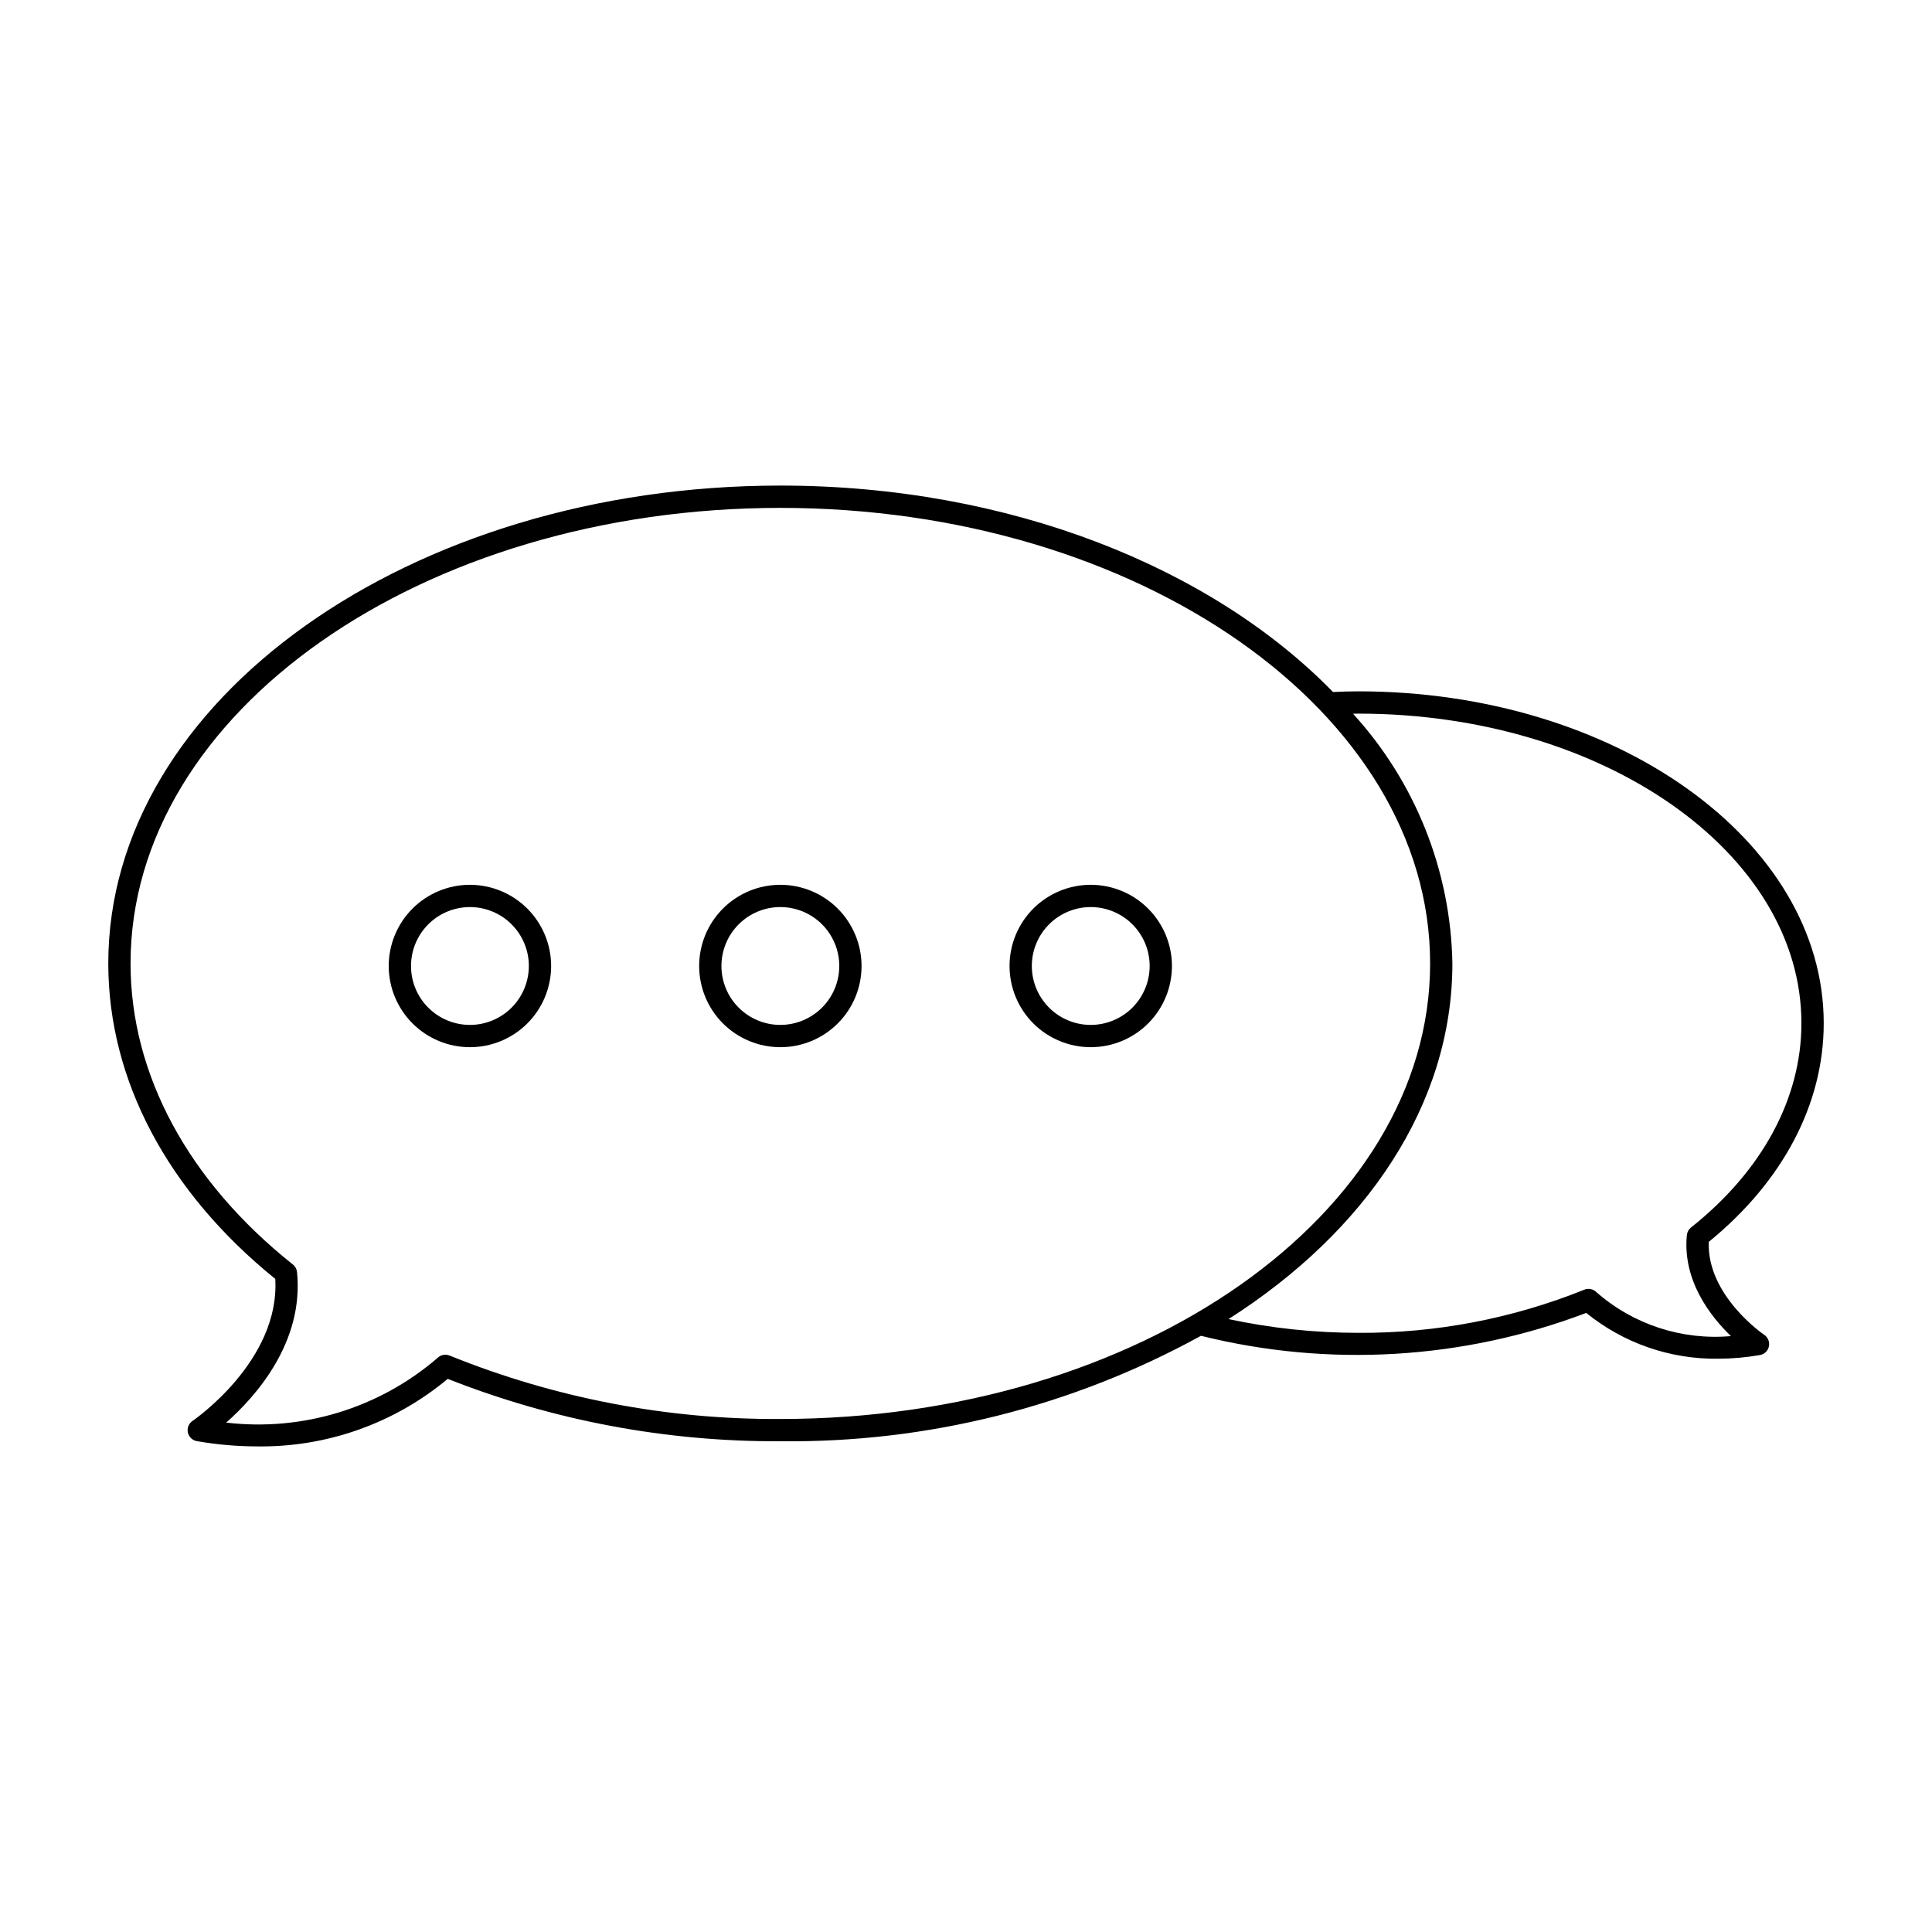 <?xml version="1.0" encoding="UTF-8"?>
<!-- Uploaded to: SVG Repo, www.svgrepo.com, Generator: SVG Repo Mixer Tools -->
<svg fill="#000000" width="800px" height="800px" version="1.1" viewBox="144 144 512 512" xmlns="http://www.w3.org/2000/svg">
 <g>
  <path d="m503.94 327.21c-2.246 0-4.461 0.07-6.672 0.184-32.176-33.02-85.805-54.711-146.47-54.711-98.207 0.008-178.1 56.816-178.1 126.64 0 30.863 15.703 60.504 44.25 83.594 1.289 21.754-21.684 37.48-21.918 37.637h-0.004c-1 0.676-1.488 1.887-1.238 3.066 0.25 1.176 1.191 2.086 2.379 2.293 5.246 0.922 10.562 1.387 15.891 1.398 18.465 0.281 36.418-6.066 50.598-17.898 28.059 11.078 57.98 16.688 88.145 16.531 38.945 0.453 77.344-9.172 111.47-27.945 33.855 8.43 69.48 6.312 102.1-6.062 9.871 8.012 22.242 12.309 34.953 12.137 3.715-0.008 7.418-0.332 11.074-0.973 1.188-0.207 2.133-1.113 2.383-2.293 0.25-1.184-0.242-2.394-1.246-3.066-0.152-0.102-15.23-10.383-14.691-24.637 19.656-16.016 30.465-36.543 30.465-57.926 0-48.512-55.348-87.969-123.37-87.969zm-240.78 176.03c-1.113-0.457-2.394-0.199-3.242 0.656-15.438 13.285-35.738 19.492-55.969 17.109 7.789-6.883 20.641-21.254 18.766-39.887-0.078-0.793-0.473-1.52-1.098-2.012-27.738-22.066-43.02-50.379-43.02-79.781 0-66.57 77.25-120.73 172.2-120.73 94.953 0.004 172.2 54.16 172.2 120.73s-77.25 120.72-172.2 120.72c-30.027 0.172-59.801-5.539-87.637-16.805zm328.98-33.949v0.004c-0.625 0.496-1.02 1.227-1.102 2.019-1.18 12 6.199 21.477 11.676 26.766v-0.004c-12.969 1.152-25.844-3.051-35.637-11.629-0.844-0.855-2.121-1.117-3.234-0.66-19.039 7.668-39.387 11.551-59.91 11.43-11.551-0.004-23.066-1.23-34.359-3.648 36.387-23.184 59.324-56.836 59.324-94.242-0.426-24.527-9.789-48.055-26.328-66.176 0.457 0 0.906-0.035 1.363-0.035 64.766 0 117.46 36.809 117.46 82.055 0 19.918-10.391 39.145-29.254 54.125z"/>
  <path d="m268.54 378.48c-5.707 0-11.18 2.266-15.215 6.301-4.039 4.035-6.305 9.508-6.309 15.215 0 5.707 2.269 11.18 6.305 15.215 4.035 4.039 9.508 6.305 15.215 6.305s11.18-2.266 15.215-6.301 6.305-9.508 6.305-15.215c-0.008-5.707-2.277-11.176-6.309-15.207-4.035-4.035-9.504-6.305-15.207-6.312zm0 37.133c-4.141 0-8.113-1.645-11.043-4.57-2.93-2.93-4.574-6.902-4.574-11.043s1.645-8.113 4.57-11.039c2.93-2.93 6.902-4.578 11.043-4.578s8.113 1.645 11.039 4.574c2.93 2.93 4.574 6.898 4.574 11.043-0.004 4.137-1.648 8.105-4.574 11.035-2.926 2.926-6.894 4.574-11.035 4.578z"/>
  <path d="m350.8 378.48c-5.707 0-11.18 2.266-15.215 6.301-4.035 4.035-6.301 9.512-6.301 15.219s2.266 11.18 6.301 15.215c4.035 4.035 9.508 6.301 15.215 6.301s11.184-2.266 15.219-6.301 6.301-9.508 6.301-15.215c-0.008-5.707-2.273-11.176-6.309-15.211-4.035-4.035-9.504-6.301-15.211-6.309zm0 37.133c-4.141 0-8.109-1.645-11.039-4.574-2.93-2.93-4.574-6.898-4.574-11.039 0-4.144 1.645-8.113 4.574-11.043 2.93-2.926 6.898-4.574 11.039-4.574 4.144 0 8.113 1.648 11.043 4.574 2.926 2.93 4.574 6.898 4.574 11.043-0.004 4.137-1.652 8.109-4.578 11.035-2.93 2.926-6.898 4.574-11.039 4.578z"/>
  <path d="m433.06 378.48c-5.707 0-11.184 2.266-15.219 6.301s-6.301 9.512-6.301 15.219 2.266 11.18 6.301 15.215 9.512 6.301 15.219 6.301 11.18-2.266 15.215-6.301 6.301-9.508 6.301-15.215c-0.004-5.707-2.273-11.176-6.309-15.211-4.031-4.035-9.504-6.305-15.207-6.309zm0 37.133c-4.144 0-8.113-1.645-11.043-4.574-2.926-2.93-4.574-6.898-4.574-11.039 0-4.144 1.648-8.113 4.574-11.043 2.93-2.926 6.898-4.574 11.043-4.574 4.141 0 8.109 1.648 11.039 4.574 2.93 2.93 4.574 6.898 4.574 11.043-0.004 4.137-1.652 8.109-4.578 11.035-2.926 2.926-6.898 4.574-11.035 4.578z"/>
 </g>
</svg>